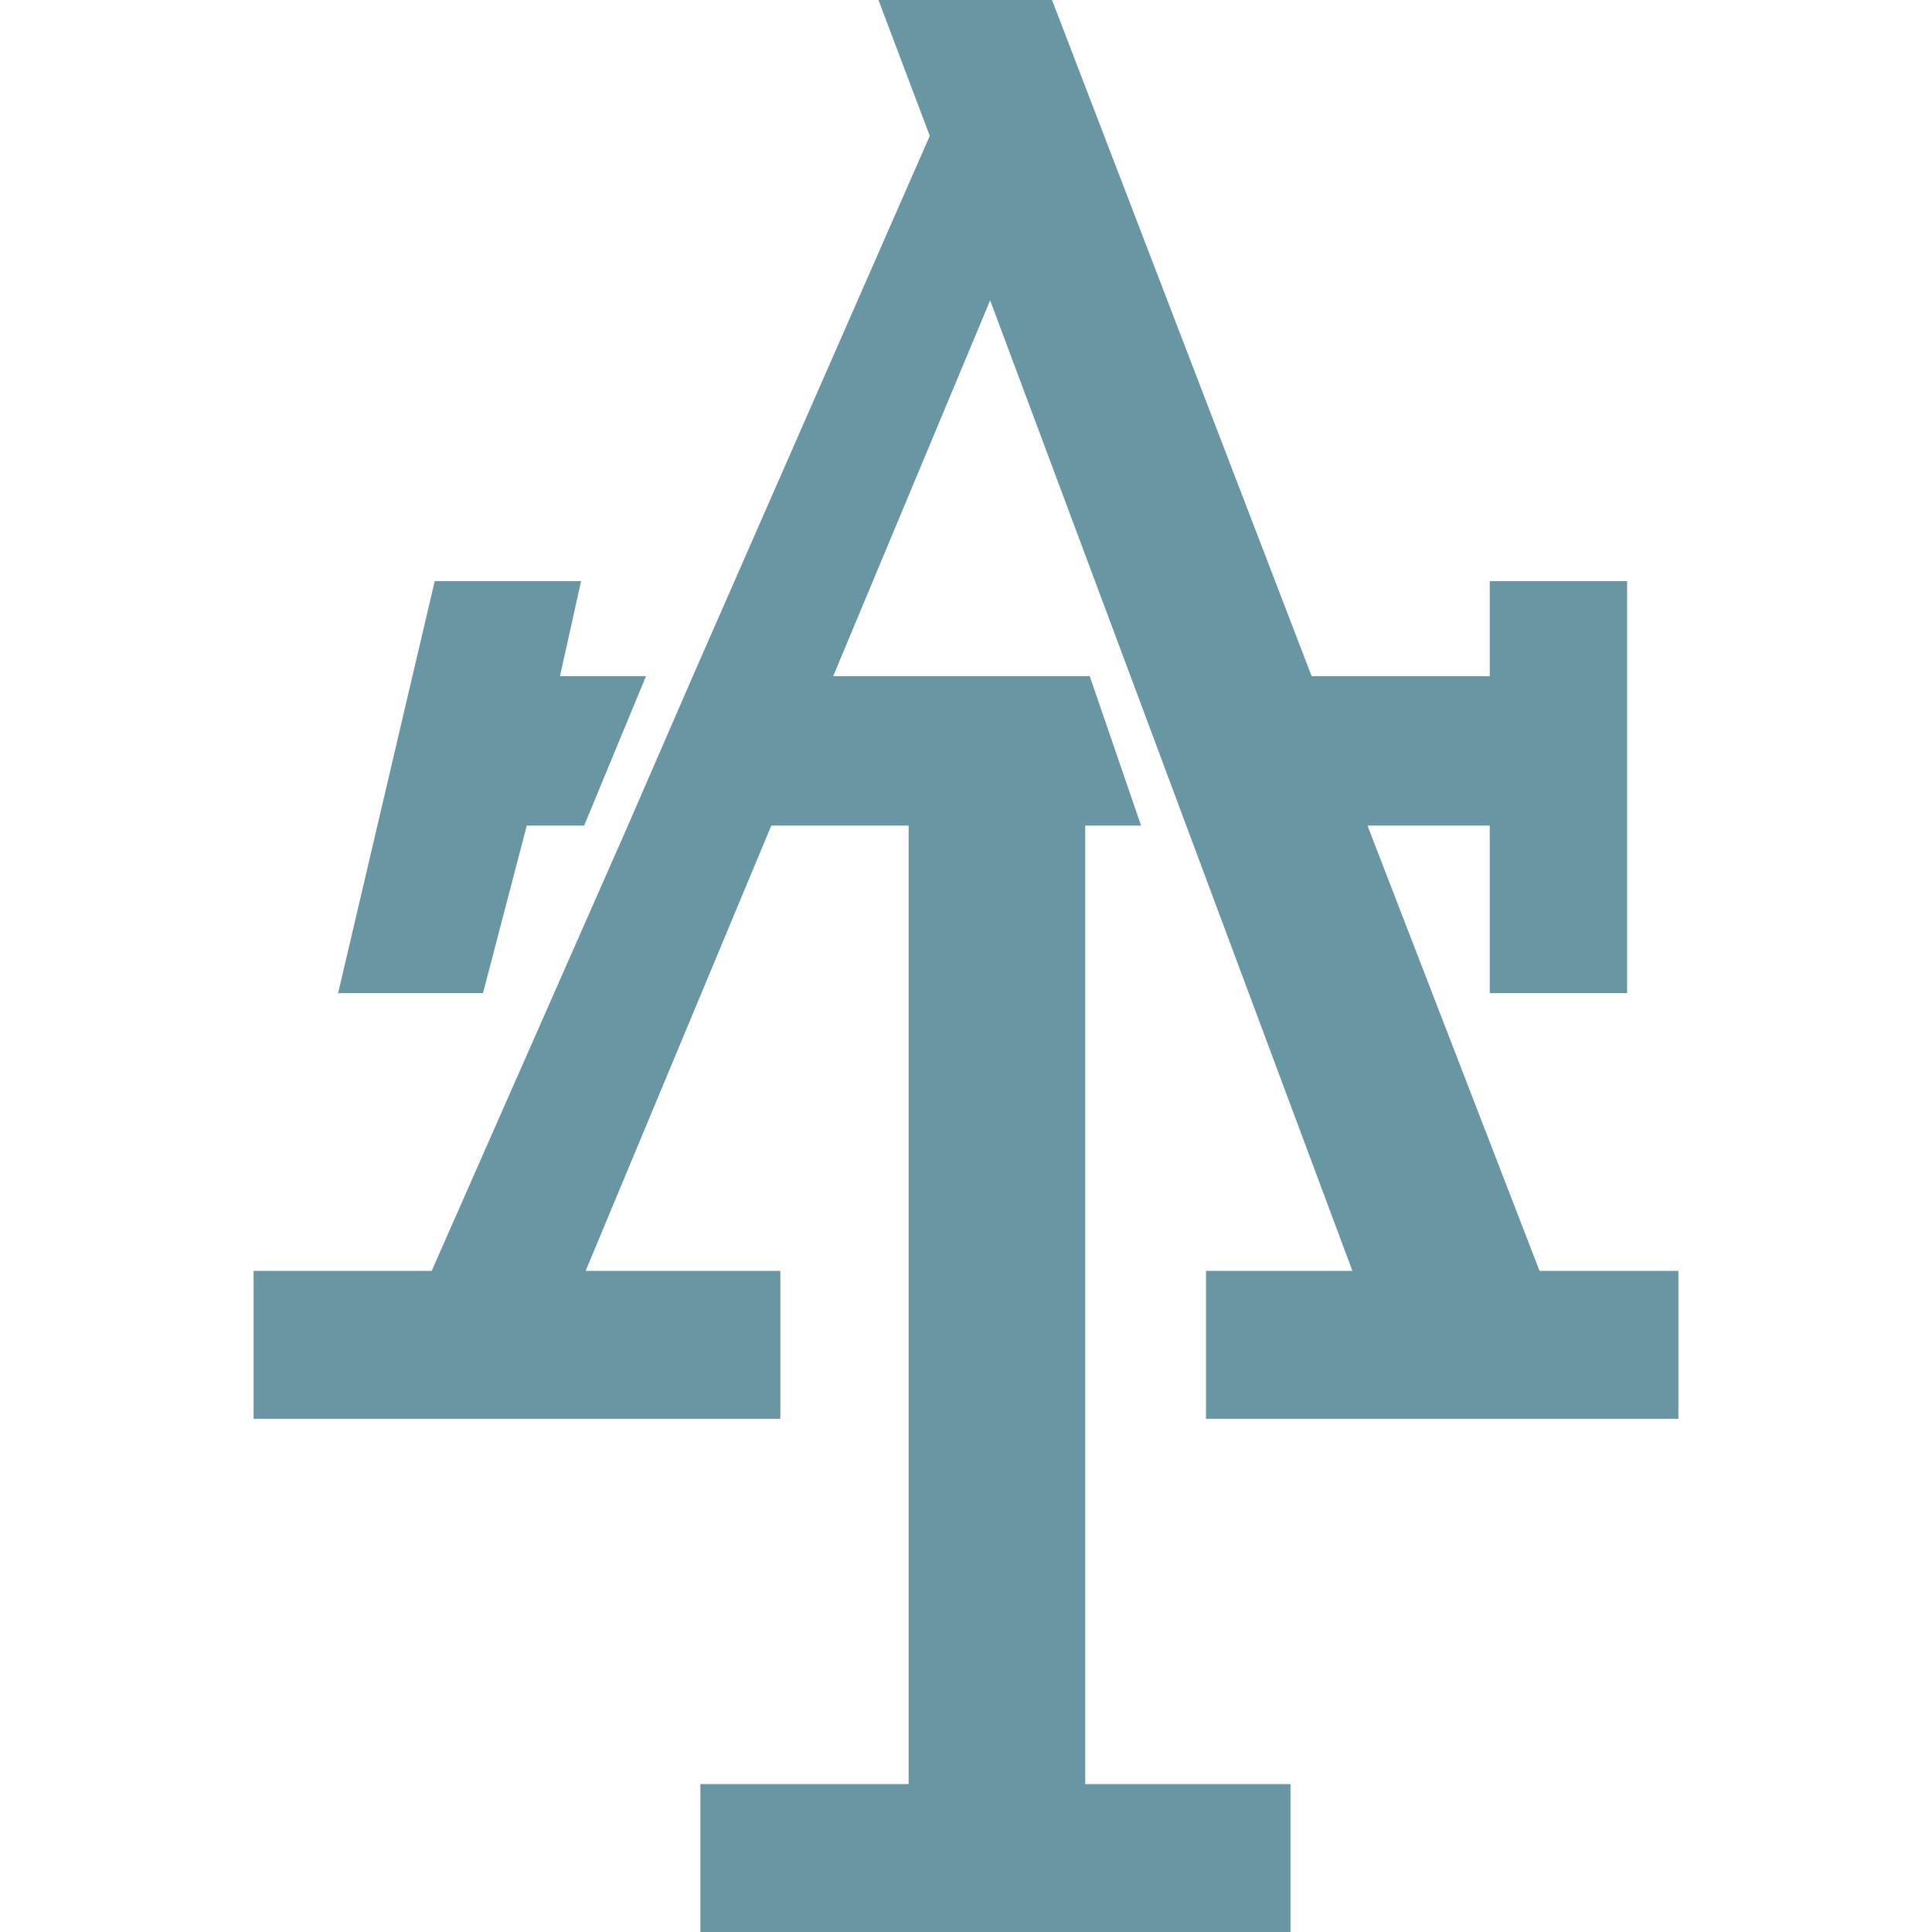 <?xml version="1.0" encoding="utf-8"?>
<!-- Generator: Adobe Illustrator 28.0.0, SVG Export Plug-In . SVG Version: 6.00 Build 0)  -->
<svg version="1.1" id="Layer_1" xmlns="http://www.w3.org/2000/svg" xmlns:xlink="http://www.w3.org/1999/xlink" x="0px" y="0px"
	 viewBox="0 0 128 128" style="enable-background:new 0 0 128 128;" xml:space="preserve">
<style type="text/css">
	.st0{fill:#6897A3;}
</style>
<polygon class="st0" points="34.9,54.7 38.7,54.7 42.8,44.8 37.1,44.8 38.5,38.5 28.8,38.5 22.4,65.8 32,65.8 "/>
<polygon class="st0" points="79.9,94 111.2,94 111.2,84.2 102,84.2 90.6,54.7 98.7,54.7 98.7,65.8 107.8,65.8 107.8,38.5 98.7,38.5 
	98.7,44.8 86.9,44.8 69.7,0 58.2,0 61.6,9 45.9,44.8 41.6,54.7 28.6,84.2 16.8,84.2 16.8,94 51.7,94 51.7,84.2 38.8,84.2 51.1,54.7 
	60.2,54.7 60.2,118.2 46.4,118.2 46.4,128 85.5,128 85.5,118.2 71.9,118.2 71.9,54.7 75.6,54.7 72.2,44.8 55.2,44.8 65.6,19.9 
	74.9,44.8 89.6,84.2 79.9,84.2 "/>
</svg>
